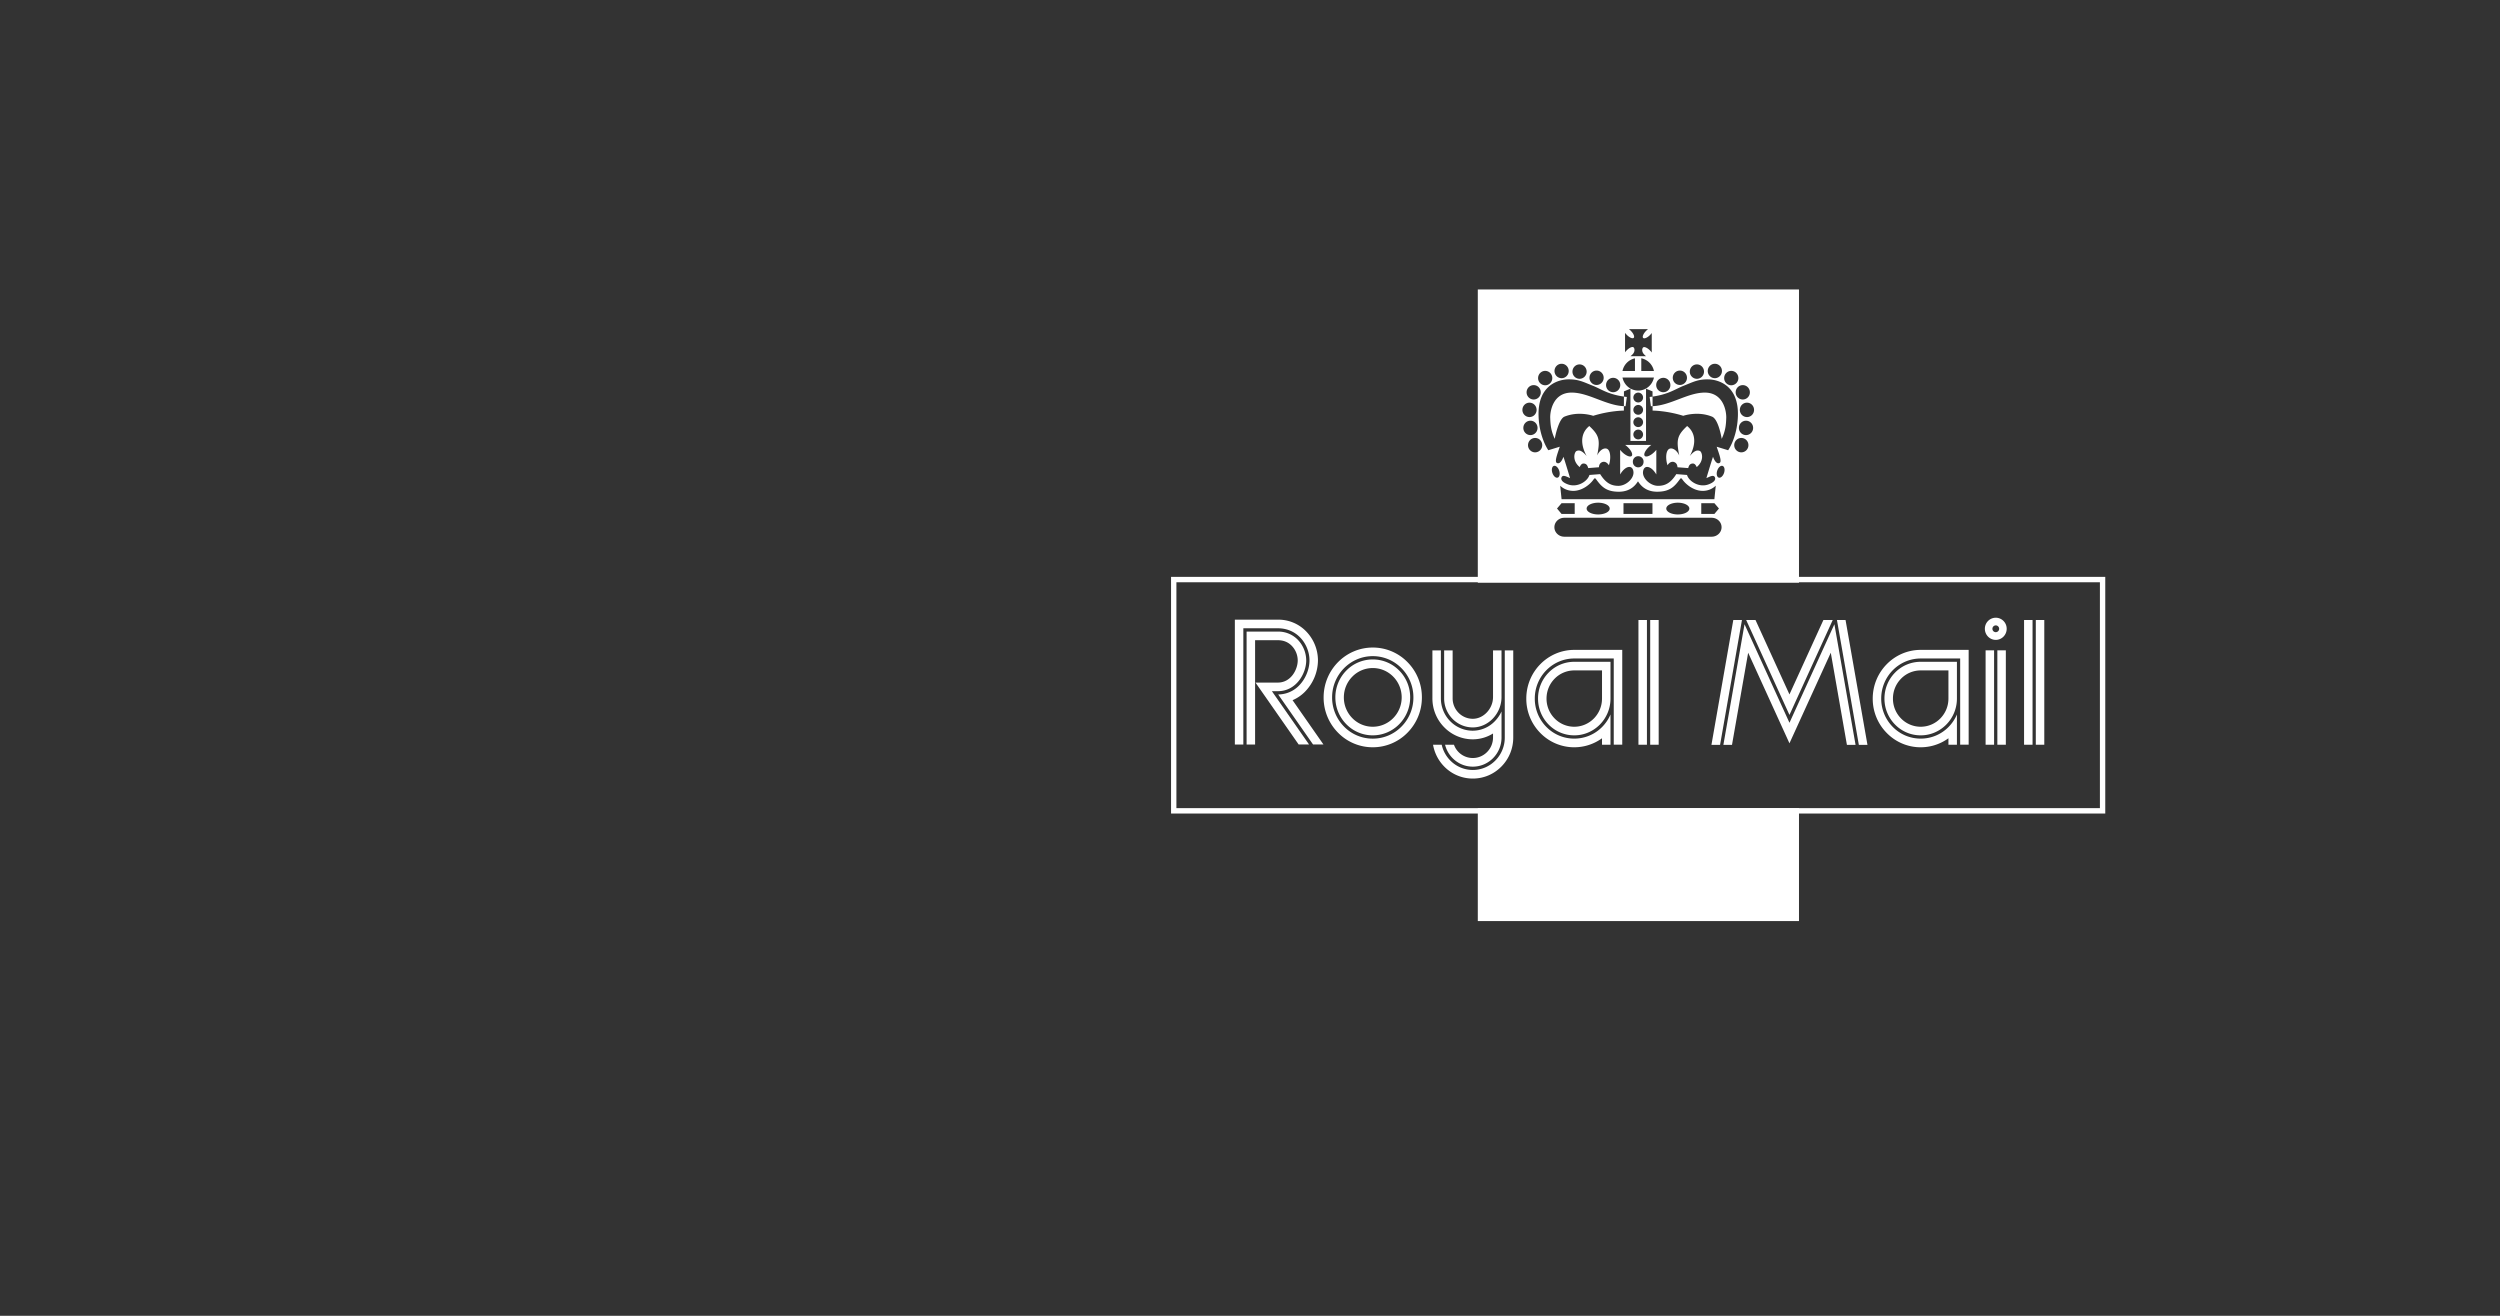 <svg xmlns="http://www.w3.org/2000/svg" width="190" height="100" fill="none"><rect width="100%" height="100%" fill="#333333" stroke="none"/><g fill="#fff" clip-path="url(#a)"><path d="M160 61.828H89V43.844h71v17.984Zm-70.593-.409h70.186V44.253H89.407V61.42Z"/><path d="M136.723 61.42h-24.41V70h24.41v-8.58Zm-13.179-30.548.096-.703a7.398 7.398 0 0 1-.222-.029l-.002.728c.043.002.085.003.129.003h-.001Zm-5.727.897c.016.457.042.941.345 1.584.061-.37.327-1.488.72-1.681 1.1-.457 2.202-.07 2.202-.07 1.265-.396 2.33-.396 2.33-.396l.001-.337c-1.373-.059-2.667-1.023-3.953-1.032-1.465-.01-1.664 1.474-1.645 1.931Zm2.241 3.73c.113-.264.242-.29.364-.264.121.027.216.092.282.34l.814-.063c.013-.215.108-.356.299-.408.173-.032.329.052.459.255.12-.356.14-.813.019-1.072-.056-.12-.141-.197-.261-.203-.167-.01-.314.085-.429.204h-.002a1.25 1.25 0 0 0-.22.33c.025-.118.046-.229.063-.331.157-.935.019-1.276-.66-1.91-.548.442-.686 1.113-.377 1.908h.001c.048.124.107.25.176.378-.165-.203-.304-.318-.421-.376h.061-.061a.377.377 0 0 0-.366 0h-.001c-.161.113-.319.736.26 1.212Zm7.87-3.897s1.101-.387 2.202.07c.424.193.659 1.311.719 1.681.304-.642.329-1.127.346-1.584.018-.457-.181-1.941-1.646-1.931-1.287.008-2.581.973-3.953 1.031l.001.337s1.066 0 2.331.396Zm-2.461-.73.129-.003-.003-.728a6.04 6.04 0 0 1-.221.028l.095.703Zm1.724 4.231c.191.053.286.194.298.409l.815.063c.065-.248.161-.314.282-.34.121-.026.251 0 .364.264.578-.476.42-1.1.26-1.213h-.002a.371.371 0 0 0-.365.002h-.005c-.116.06-.254.175-.416.375a3.69 3.69 0 0 0 .176-.376c.311-.795.173-1.468-.376-1.91-.678.634-.816.975-.659 1.91.017.104.037.214.061.331a1.197 1.197 0 0 0-.222-.331h.001c-.115-.118-.262-.213-.429-.203-.12.006-.206.084-.261.204h-.001c-.12.26-.1.715.02 1.07.129-.202.285-.287.459-.255Z"/><path d="M112.313 22v22.284h24.41V22h-24.41Zm6.88 6.832c.772-.01 1.128.193 1.838.475.673.266 1.151.657 2.387.833l.002-.395.494-.206v3.972h1.184V29.54l.494.206.001.395c1.237-.177 1.715-.568 2.388-.833.71-.282 1.065-.485 1.836-.476.72.008 2.358.413 2.262 2.824-.064 1.626-.74 2.562-.74 2.562l-.871-.267.113.334h.001c.162.482.252.816.112.896-.26.15-.46-.334-.504-.466-.165.485-.503 1.62-.503 1.62.238-.092.555-.3.652-.045.081.22-.16.405-.504.528-.71.254-1.473-.229-1.621-.721l-.814-.064c-.408.642-.807.89-1.387.89-.581 0-1.19-.555-1.144-1.055.052-.572.615-.493 1.012.19v-1.872a1.517 1.517 0 0 1-.084.1h-.001c-.028.03-.057.06-.086.088-.276.264-.59.39-.704.282-.07-.068-.046-.209.048-.37.057-.096.141-.203.246-.303a1.58 1.58 0 0 1 .201-.168h-1.991c.069.046.133.103.201.168.104.1.188.204.245.303h.001c.095.162.118.303.048.37-.113.108-.428-.018-.704-.282a1.783 1.783 0 0 1-.086-.088h-.001a1.789 1.789 0 0 1-.084-.1v.1h.001v1.772c.397-.683.96-.762 1.012-.19.045.5-.564 1.056-1.144 1.056s-.98-.248-1.387-.89l-.815.063c-.147.492-.91.976-1.621.721-.343-.123-.584-.308-.503-.528.096-.254.413-.047.651.045 0 0-.338-1.135-.503-1.62-.043.132-.243.617-.503.467-.141-.08-.05-.414.111-.895v-.002c.035-.103.075-.216.114-.335l-.871.267s-.677-.937-.74-2.562c-.095-2.41 1.542-2.816 2.261-2.824Zm-1.05-.637c0-.302.242-.548.539-.548.298 0 .54.246.54.548a.544.544 0 0 1-.54.548.544.544 0 0 1-.539-.548Zm1.364.048c0-.303.241-.548.538-.548.298 0 .54.244.54.547a.543.543 0 0 1-.54.547.542.542 0 0 1-.538-.546Zm1.294.468c0-.303.242-.547.54-.547.297 0 .538.245.538.547a.543.543 0 0 1-.538.547.543.543 0 0 1-.54-.547Zm1.26.552c0-.303.241-.548.539-.548.298 0 .54.245.54.547a.543.543 0 0 1-.54.547.543.543 0 0 1-.539-.547Zm1.881-4.122a1.14 1.14 0 0 0-.144-.126h1.452a1.285 1.285 0 0 0-.15.134c-.206.208-.305.448-.22.533.085.086.32-.014.526-.223a1.34 1.34 0 0 0 .127-.15v1.483a1.103 1.103 0 0 0-.134-.158c-.206-.21-.441-.31-.526-.224-.084.086-.118.325.089.534.048.048.09.092.14.128h-1.189a1.24 1.24 0 0 0 .155-.135c.206-.21.172-.449.087-.534-.084-.085-.319.014-.526.224a1.39 1.39 0 0 0-.126.146v-1.477c.041.055.085.107.134.155.206.21.441.31.526.224.084-.086-.014-.326-.221-.534Zm1.757 3.054h-.961v-.966c.484.1.862.48.961.966Zm-1.442-.962v.962h-.948a1.23 1.23 0 0 1 .948-.962Zm1.442 1.46c-.113.564-.605.99-1.195.99-.59 0-1.081-.426-1.195-.99h2.39Zm-1.195 3.766a.37.37 0 0 1-.368-.373.37.37 0 0 1 .367-.373h.001a.37.37 0 0 1 .369.373.372.372 0 0 1-.369.373Zm.369.564a.372.372 0 0 1-.369.372.37.37 0 0 1-.368-.372.37.37 0 0 1 .367-.374h.001c.204 0 .369.167.369.374Zm-.368-1.501h-.001a.37.37 0 0 1-.368-.373.37.37 0 0 1 .368-.373c.203 0 .369.167.369.373a.371.371 0 0 1-.369.373h.001Zm-.001-.936a.37.37 0 0 1-.368-.373v-.001a.37.37 0 0 1 .368-.373.37.37 0 0 1 .369.373.371.371 0 0 1-.369.374Zm1.367-1.323a.545.545 0 0 1 .541-.548c.297 0 .538.245.538.547a.542.542 0 0 1-.538.547.543.543 0 0 1-.541-.546Zm1.26-.552c0-.303.241-.547.539-.547.298 0 .54.245.54.547a.544.544 0 0 1-.54.547.543.543 0 0 1-.539-.547Zm1.294-.467v-.002c0-.303.241-.547.54-.547.298 0 .54.244.54.547a.543.543 0 0 1-.54.547.543.543 0 0 1-.54-.546Zm1.364-.049c0-.302.242-.548.54-.548.297 0 .539.246.539.548a.544.544 0 0 1-.539.548.544.544 0 0 1-.54-.548Zm2.908 4.873a.543.543 0 0 1-.539-.548c0-.302.241-.546.539-.546.298 0 .54.245.54.546a.545.545 0 0 1-.54.548Zm.183.763a.543.543 0 0 1-.539.548.544.544 0 0 1-.539-.548c0-.302.241-.546.539-.546.299 0 .539.244.539.546Zm-.112-2.134a.543.543 0 0 1-.539-.546c0-.303.242-.548.539-.548.298 0 .54.245.54.548 0 .302-.24.547-.54.547Zm-.318-1.334a.544.544 0 0 1-.539-.547c0-.302.242-.547.539-.547.298 0 .54.245.54.547a.543.543 0 0 1-.54.547Zm-.873-1.081a.543.543 0 0 1-.54-.548c0-.302.241-.547.54-.547.298 0 .538.245.538.547a.543.543 0 0 1-.538.547Zm-7.09 7.299c.121.176.485.79 1.455.79.97 0 1.326-.399 1.725-.945.056-.097.13-.092.182-.004.261.387.854.866 1.512.884a1.427 1.427 0 0 0 1.036-.392l-.104 1.024h-11.614l-.104-1.024s.377.41 1.036.392c.658-.018 1.252-.497 1.512-.884.052-.088.126-.092.182.004.399.546.755.946 1.725.946.97 0 1.334-.615 1.457-.791Zm-.389-1.474a.407.407 0 1 1 .812 0 .409.409 0 0 1-.406.412.409.409 0 0 1-.406-.412Zm6.542 3.54-.347.413h-.997v-.818h.997l.347.405Zm-2.25.005c0 .246-.393.446-.876.446-.484 0-.877-.2-.877-.446 0-.247.392-.447.877-.447s.876.2.876.447Zm-2.803-.41v.818h-2.202v-.818h2.202Zm-3.25.41c0 .246-.393.446-.877.446s-.876-.2-.876-.446c0-.247.393-.447.876-.447s.877.2.877.447Zm-3.658-.41h.998v.818h-.998l-.346-.413.346-.405Zm-.292-1.944c-.144.049-.324-.11-.406-.356-.082-.245-.032-.484.111-.532.143-.048.324.11.405.356.082.245.032.483-.11.532Zm.501 3.052h11.197c.417 0 .754.322.754.72 0 .397-.337.72-.754.72h-11.197c-.416 0-.754-.323-.754-.72 0-.398.338-.72.754-.72Zm11.734-3.052c-.143-.05-.193-.287-.112-.532.082-.245.263-.404.406-.356.143.048.193.287.111.532-.081.245-.263.405-.405.356Zm-13.953-3.013c.299 0 .54.244.54.546a.544.544 0 0 1-.54.548.543.543 0 0 1-.539-.548c0-.302.241-.546.539-.546Zm-.895-.765c0-.302.241-.546.54-.546.299 0 .539.245.539.546a.544.544 0 0 1-.539.548.543.543 0 0 1-.54-.548Zm1.66-3.239a.543.543 0 0 1-.539-.546c0-.302.242-.548.539-.548.298 0 .54.245.54.548a.544.544 0 0 1-.54.547Zm-.334.535a.543.543 0 0 1-.539.547.544.544 0 0 1-.54-.547c0-.302.242-.547.54-.547.297 0 .539.245.539.547Zm-.859.787c.299 0 .54.245.54.547a.543.543 0 0 1-.54.547.541.541 0 0 1-.538-.546c0-.303.241-.548.538-.548Z"/><path fill-rule="evenodd" d="M151.678 46.946a.835.835 0 0 0-.828.842c0 .465.371.843.828.843.458 0 .83-.378.83-.843a.835.835 0 0 0-.829-.842h-.001Zm0 1.1a.256.256 0 0 1-.254-.258c0-.143.115-.258.254-.258a.257.257 0 0 1 0 .515Zm-44.707 2.277a3.683 3.683 0 0 0-2.642-1.11c-2.059 0-3.734 1.7-3.734 3.79a3.796 3.796 0 0 0 1.094 2.68 3.68 3.68 0 0 0 2.64 1.11 3.682 3.682 0 0 0 2.641-1.11 3.793 3.793 0 0 0 1.094-2.68 3.79 3.79 0 0 0-1.093-2.68Zm-.457 4.896a3.047 3.047 0 0 1-2.185.918 3.047 3.047 0 0 1-2.184-.918 3.14 3.14 0 0 1-.905-2.217c0-1.729 1.386-3.135 3.089-3.135a3.04 3.04 0 0 1 2.185.92c.583.588.908 1.386.905 2.216a3.135 3.135 0 0 1-.905 2.217Z" clip-rule="evenodd"/><path fill-rule="evenodd" d="M106.34 50.963a2.8 2.8 0 0 0-2.01-.845 2.801 2.801 0 0 0-2.009.845 2.89 2.89 0 0 0-.833 2.04c0 .769.296 1.493.833 2.038a2.801 2.801 0 0 0 2.009.845c1.568 0 2.843-1.294 2.843-2.884a2.888 2.888 0 0 0-.832-2.04h-.001Zm-2.01 4.269a2.165 2.165 0 0 1-1.553-.653 2.235 2.235 0 0 1-.644-1.577c0-.595.229-1.155.644-1.577a2.166 2.166 0 0 1 1.553-.653c.587 0 1.139.232 1.554.653.414.42.645.987.644 1.577 0 1.23-.986 2.23-2.198 2.23Zm10.033-5.801v6.62a2.466 2.466 0 0 1-.712 1.743 2.397 2.397 0 0 1-3.433 0 2.462 2.462 0 0 1-.649-1.196h-.658c.108.628.405 1.206.851 1.66a3.03 3.03 0 0 0 2.173.913c.821 0 1.592-.324 2.172-.914.581-.59.9-1.372.9-2.205v-6.621h-.645.001Z" clip-rule="evenodd"/><path fill-rule="evenodd" d="M111.935 56.189a2.909 2.909 0 0 0 1.535-.444v.307c0 .859-.689 1.557-1.535 1.557a1.516 1.516 0 0 1-1.434-1.01h-.676a2.2 2.2 0 0 0 .569 1.018c.406.415.961.65 1.541.648 1.203 0 2.181-.993 2.181-2.213v-1.98a2.655 2.655 0 0 1-.51.742 2.341 2.341 0 0 1-1.671.72 2.401 2.401 0 0 1-1.717-.72 2.467 2.467 0 0 1-.71-1.743v-3.64h-.645v3.64c-.003.825.32 1.618.9 2.204a3.027 3.027 0 0 0 2.172.914Z" clip-rule="evenodd"/><path fill-rule="evenodd" d="M110.393 54.635c.406.415.961.65 1.541.648 1.182 0 2.181-1.056 2.181-2.306v-3.546h-.645v3.546c0 .88-.717 1.651-1.535 1.651-.408.001-.8-.164-1.086-.456a1.562 1.562 0 0 1-.449-1.102v-3.64h-.645v3.64a2.21 2.21 0 0 0 .639 1.565h-.001Zm15.022-7.517h.645v9.48h-.645v-9.48Zm-.893 0h.645v9.48h-.645v-9.48Zm27.277 2.305h.645v7.175h-.645v-7.175Zm-.893 0h.645v7.175h-.645v-7.175Zm3.815-2.305h.645v9.48h-.645v-9.48Zm-.892 0h.645v9.48h-.645v-9.48Zm-36.132 3.998a2.801 2.801 0 0 0-.806 1.976c0 .746.286 1.448.806 1.976.513.525 1.215.82 1.947.818 1.518 0 2.754-1.254 2.754-2.794v-2.795h-2.754a2.715 2.715 0 0 0-1.947.819Zm4.056 1.976c0 1.18-.946 2.14-2.109 2.14a2.08 2.08 0 0 1-1.49-.627 2.142 2.142 0 0 1-.618-1.513c0-.572.22-1.109.618-1.514.393-.4.93-.626 1.49-.626h2.109v2.14Z" clip-rule="evenodd"/><path fill-rule="evenodd" d="M119.644 49.391c-2.01 0-3.645 1.66-3.645 3.701a3.7 3.7 0 0 0 1.067 2.616 3.597 3.597 0 0 0 4.687.4v.49h.645V54.3a3.03 3.03 0 0 1-.632.945 2.96 2.96 0 0 1-2.122.89 2.959 2.959 0 0 1-2.121-.89 3.048 3.048 0 0 1-.879-2.155c0-1.68 1.346-3.045 3-3.045h3.001v6.551h.646V49.39h-3.647Zm24.382 1.725a2.798 2.798 0 0 0-.807 1.976 2.8 2.8 0 0 0 .807 1.976 2.71 2.71 0 0 0 1.947.818c1.518 0 2.753-1.254 2.753-2.795v-2.794h-2.753a2.712 2.712 0 0 0-1.947.818Zm4.055 1.976c0 1.18-.945 2.14-2.108 2.14a2.08 2.08 0 0 1-1.491-.627 2.138 2.138 0 0 1-.618-1.513c0-.572.219-1.109.618-1.514a2.08 2.08 0 0 1 1.491-.626h2.108v2.14Z" clip-rule="evenodd"/><path fill-rule="evenodd" d="M145.973 49.391c-2.011 0-3.646 1.66-3.646 3.701-.004.98.38 1.921 1.068 2.616a3.595 3.595 0 0 0 4.686.4v.49h.645V54.3c-.15.353-.364.673-.632.945a2.96 2.96 0 0 1-2.121.89 2.962 2.962 0 0 1-2.122-.89 3.053 3.053 0 0 1-.879-2.154c0-1.68 1.346-3.046 3.001-3.046h3v6.551h.645V49.39h-3.645Zm-47.739 3.824c.357-.152.68-.374.952-.652a3.46 3.46 0 0 0 .979-2.375 3.177 3.177 0 0 0-.908-2.214 2.935 2.935 0 0 0-2.138-.88h-3.27v9.49h.645v-8.835h2.625c.657 0 1.238.239 1.682.688.45.457.72 1.112.72 1.75 0 .685-.305 1.418-.791 1.912a2.22 2.22 0 0 1-1.589.68l2.65 3.8h.791l-2.348-3.365v.001Z" clip-rule="evenodd"/><path fill-rule="evenodd" d="M96.665 52.53h.454c1.406 0 2.154-1.36 2.154-2.342a2.29 2.29 0 0 0-.647-1.573 2.065 2.065 0 0 0-1.507-.614h-2.378v8.583h.646v-7.928h1.732c.42 0 .775.141 1.05.422.29.297.454.695.458 1.11 0 .708-.524 1.688-1.508 1.688h-1.702l3.28 4.705h.791l-2.824-4.05Zm43.597-5.41h-.654l1.665 9.492h.655l-1.666-9.492Zm-4.263 5.656-2.581-5.656h-.709l3.29 7.214 3.289-7.214h-.709l-2.58 5.656Zm-5.93 3.836h.656l1.664-9.492h-.658l-1.662 9.492Z" clip-rule="evenodd"/><path fill-rule="evenodd" d="m135.999 54.931-3.415-7.489-1.608 9.17h.655l1.229-7.005 3.139 6.884 3.14-6.884 1.227 7.005h.657l-1.609-9.17-3.415 7.49Z" clip-rule="evenodd"/></g><defs><clipPath id="a"><path fill="#fff" d="M89 22h71v48H89z"/></clipPath></defs></svg>